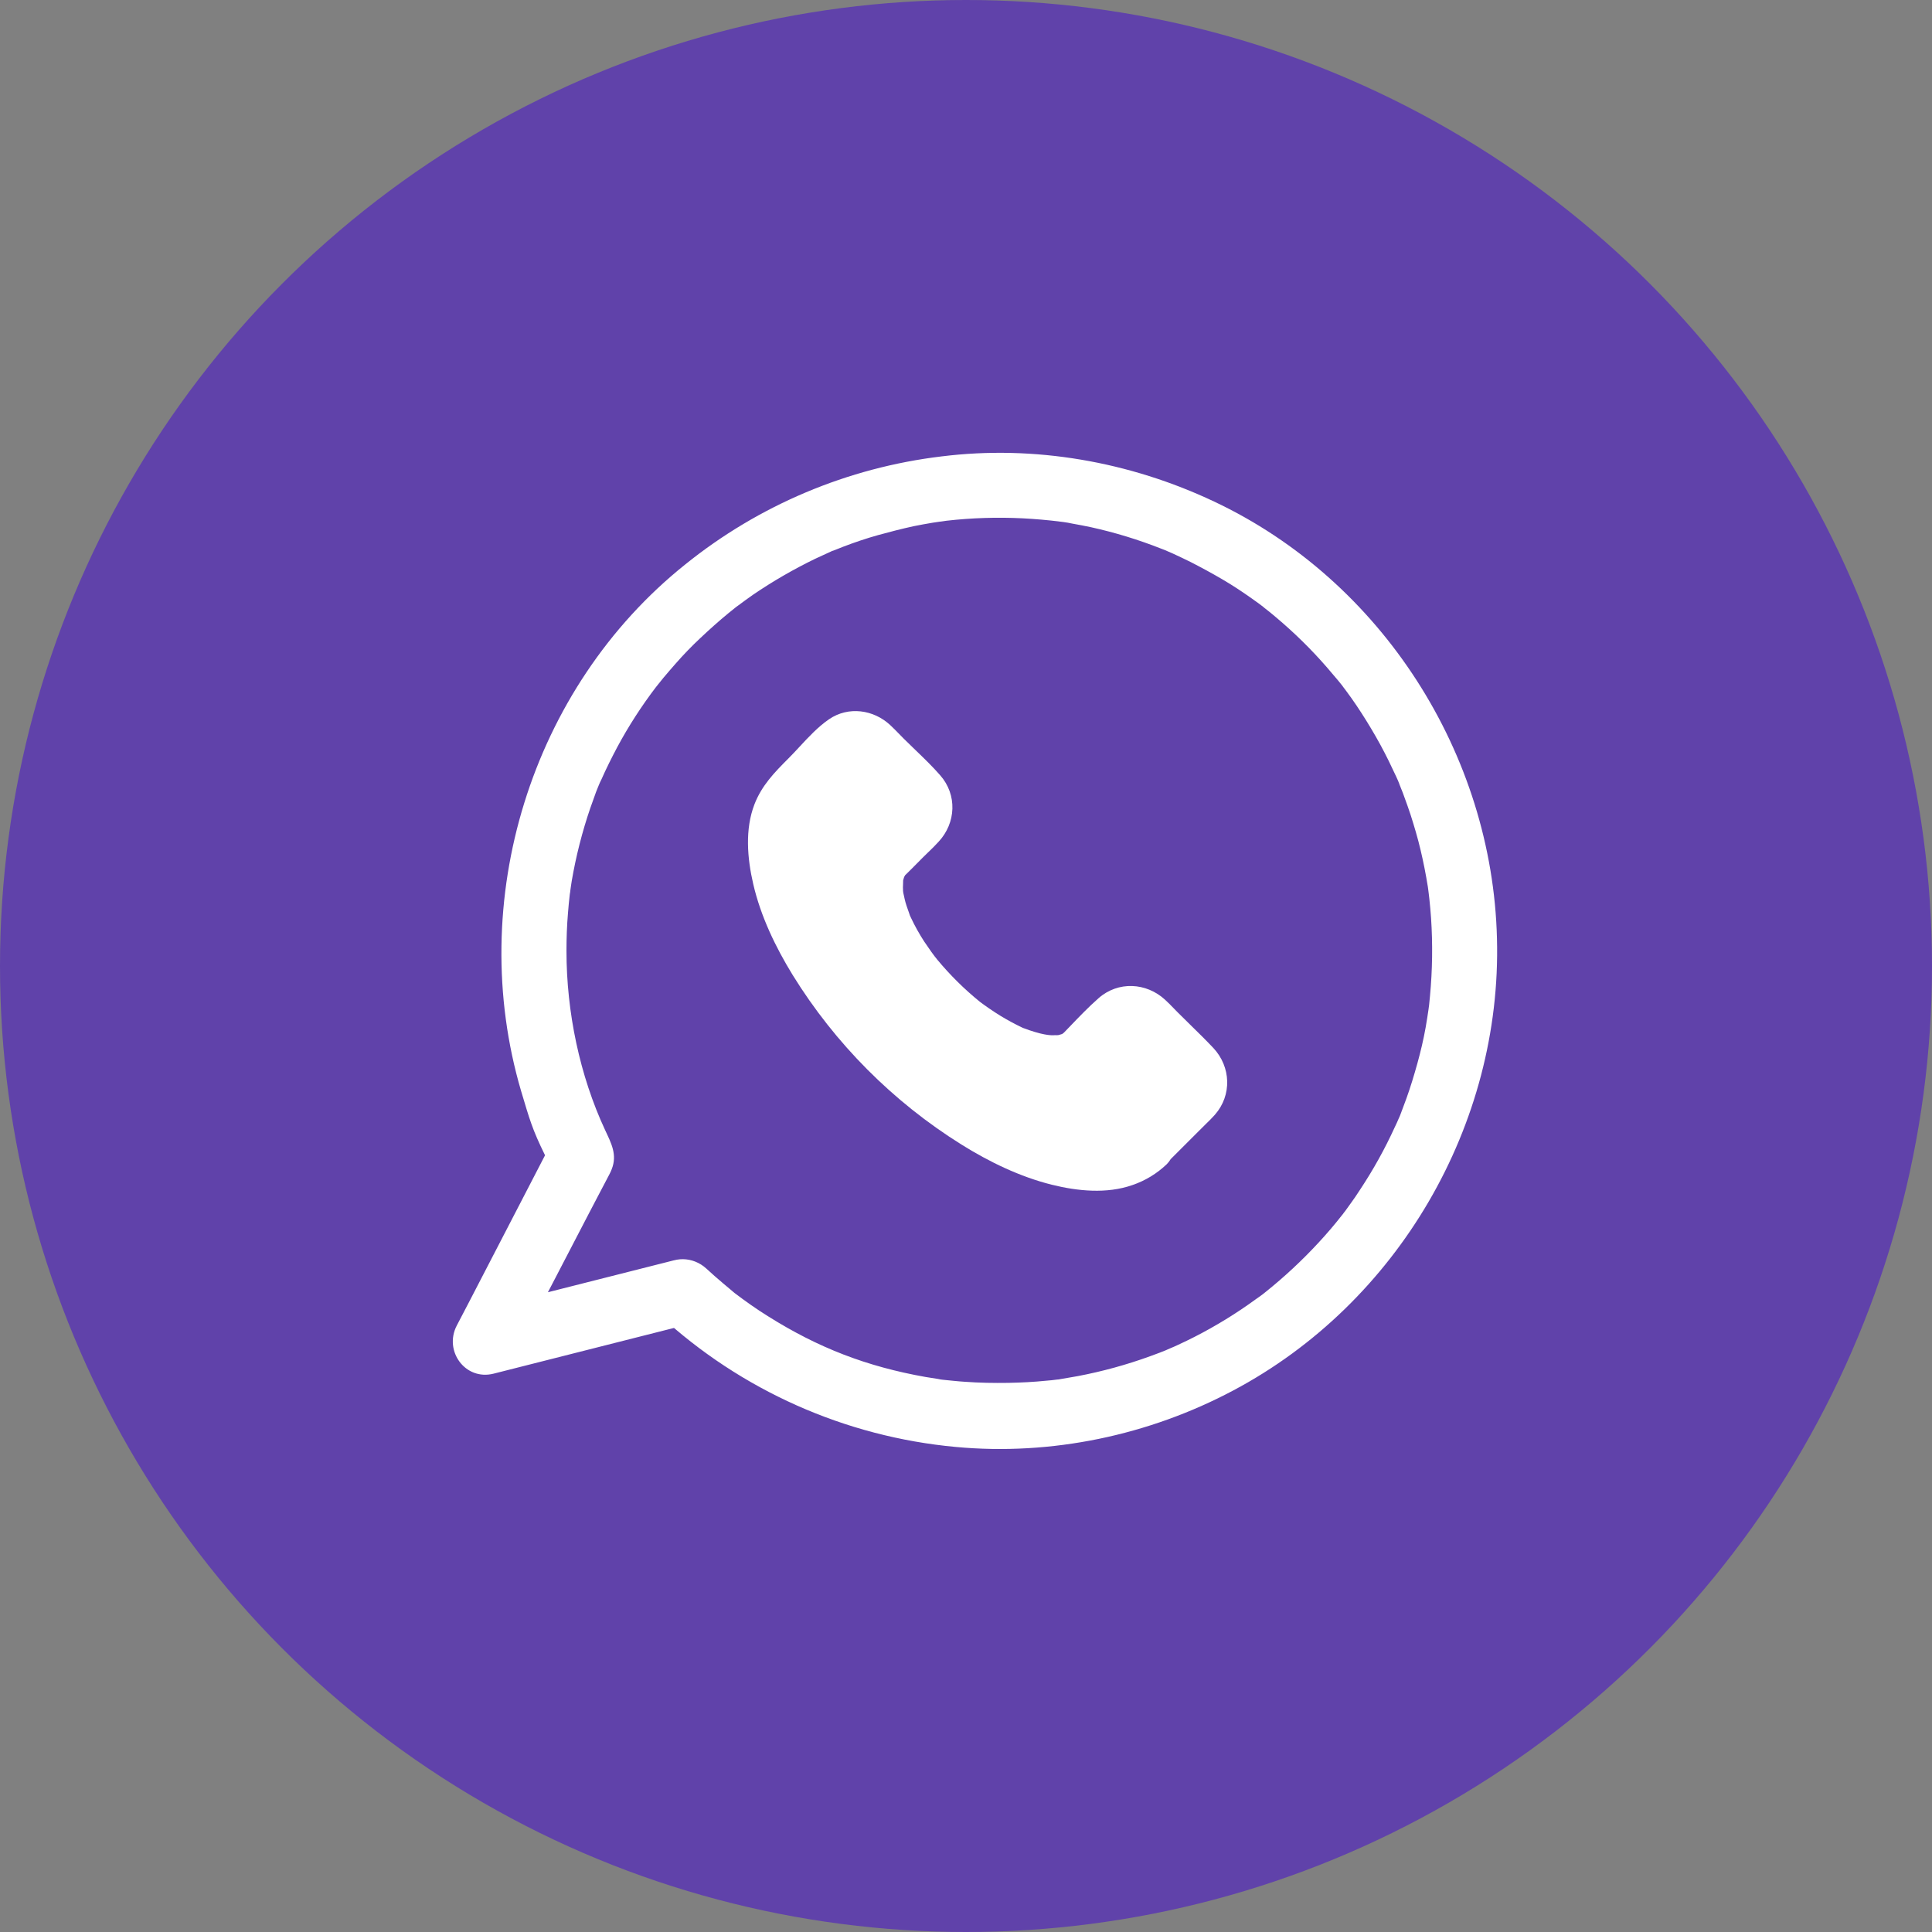 <svg xmlns="http://www.w3.org/2000/svg" width="64" height="64" viewBox="0 0 64 64" fill="none"><rect x="0" y="0" width="64" height="64" fill="#808080" stroke="none"/><circle cx="32" cy="32" r="32" fill="#6042AA"></circle><path fill-rule="evenodd" clip-rule="evenodd" d="M38.781 38.397L39.812 37.367C39.855 37.324 39.898 37.282 39.941 37.239C40.046 37.137 40.152 37.033 40.249 36.923C40.813 36.276 40.777 35.342 40.196 34.718C39.941 34.448 39.676 34.188 39.41 33.928C39.276 33.797 39.142 33.665 39.01 33.533C38.964 33.487 38.918 33.44 38.873 33.393C38.783 33.3 38.693 33.207 38.596 33.119C37.973 32.544 37.038 32.496 36.392 33.066C36.063 33.355 35.755 33.676 35.451 33.993C35.383 34.064 35.315 34.134 35.248 34.204C35.238 34.214 35.218 34.229 35.2 34.243C35.191 34.248 35.185 34.251 35.182 34.252C35.175 34.255 35.17 34.257 35.165 34.259C35.132 34.269 35.095 34.28 35.065 34.288C35.063 34.288 35.063 34.288 35.062 34.288C35.032 34.288 35.002 34.289 34.972 34.291C34.942 34.292 34.912 34.294 34.882 34.294C34.84 34.295 34.798 34.293 34.756 34.288C34.75 34.288 34.722 34.284 34.694 34.281C34.656 34.273 34.6 34.264 34.595 34.264C34.573 34.258 34.551 34.254 34.53 34.25C34.505 34.245 34.48 34.24 34.457 34.234C34.337 34.204 34.217 34.168 34.098 34.127C34.067 34.115 34.034 34.104 34.002 34.092C33.983 34.086 33.965 34.08 33.948 34.073C33.922 34.064 33.904 34.057 33.891 34.053C33.882 34.049 33.871 34.044 33.858 34.038C33.618 33.923 33.384 33.797 33.157 33.66C32.911 33.51 32.618 33.306 32.462 33.187C31.946 32.769 31.473 32.301 31.049 31.79C30.936 31.657 30.756 31.399 30.612 31.184C30.451 30.935 30.306 30.676 30.18 30.408C30.155 30.359 30.133 30.309 30.114 30.258C30.153 30.35 30.146 30.331 30.131 30.292C30.121 30.265 30.107 30.227 30.102 30.21C30.09 30.176 30.078 30.141 30.066 30.107C30.04 30.034 30.015 29.962 29.995 29.89C29.976 29.822 29.962 29.755 29.948 29.69C29.939 29.652 29.931 29.615 29.923 29.578C29.922 29.577 29.922 29.575 29.922 29.574C29.919 29.541 29.917 29.517 29.915 29.5C29.913 29.465 29.911 29.43 29.911 29.393C29.911 29.357 29.913 29.32 29.915 29.285C29.917 29.244 29.919 29.203 29.918 29.163C29.923 29.149 29.927 29.133 29.931 29.116C29.936 29.097 29.941 29.078 29.947 29.065C29.948 29.06 29.949 29.055 29.95 29.051C29.955 29.043 29.962 29.032 29.971 29.017C29.977 29.006 29.982 28.997 29.985 28.99C29.99 28.986 29.995 28.981 30.001 28.976C30.129 28.852 30.254 28.725 30.379 28.599C30.441 28.536 30.502 28.474 30.564 28.412C30.621 28.355 30.68 28.298 30.739 28.241C30.859 28.126 30.979 28.009 31.091 27.885C31.672 27.262 31.714 26.328 31.144 25.681C30.89 25.39 30.609 25.119 30.327 24.848C30.197 24.723 30.067 24.598 29.94 24.471C29.89 24.421 29.841 24.37 29.792 24.32C29.693 24.219 29.595 24.117 29.491 24.021C28.94 23.506 28.107 23.387 27.466 23.824C27.105 24.07 26.792 24.407 26.487 24.736C26.361 24.871 26.238 25.005 26.112 25.13C25.651 25.591 25.232 26.023 24.992 26.645C24.674 27.47 24.753 28.429 24.952 29.285C25.198 30.351 25.689 31.371 26.258 32.298C27.666 34.574 29.578 36.495 31.848 37.914C32.77 38.489 33.782 38.98 34.837 39.244C35.693 39.458 36.664 39.555 37.515 39.256C37.937 39.112 38.322 38.878 38.645 38.571C38.699 38.518 38.744 38.46 38.781 38.397ZM29.922 29.573C29.916 29.542 29.912 29.493 29.912 29.476C29.911 29.464 29.912 29.467 29.915 29.5C29.917 29.523 29.919 29.546 29.921 29.569C29.921 29.57 29.921 29.572 29.922 29.573ZM29.922 29.573C29.922 29.573 29.922 29.573 29.922 29.574C29.922 29.577 29.922 29.581 29.923 29.584M34.996 34.3C34.994 34.296 35.021 34.293 35.051 34.291C35.02 34.299 34.998 34.303 34.996 34.3Z" fill="white"></path><path d="M21.849 43.565C24.551 46.059 27.999 47.594 31.66 47.932C34.826 48.228 38.058 47.548 40.855 46.06C46.307 43.168 49.755 37.255 49.589 31.088C49.437 24.972 45.772 19.232 40.22 16.615C37.422 15.292 34.27 14.735 31.19 15.119C28.081 15.492 25.139 16.732 22.701 18.697C17.576 22.796 15.414 29.859 17.262 36.141C17.543 37.075 17.624 37.395 18.055 38.27C17.123 40.063 16.467 41.346 15.534 43.139C15.397 43.397 15.267 43.655 15.13 43.913C14.696 44.752 15.412 45.742 16.352 45.504L22.085 44.051C22.352 43.986 22.626 43.913 22.894 43.848C23.466 43.703 23.805 43.067 23.653 42.511C23.573 42.235 23.389 42.001 23.139 41.859C22.889 41.718 22.594 41.679 22.316 41.752L16.583 43.204C16.316 43.269 16.041 43.342 15.773 43.407C16.179 43.934 16.59 44.47 16.995 44.998C17.841 43.407 18.674 41.809 19.504 40.204C19.692 39.85 19.873 39.494 20.061 39.141C20.104 39.062 20.147 38.975 20.19 38.895C20.217 38.844 20.241 38.791 20.262 38.736C20.456 38.252 20.247 37.869 20.045 37.435C19.206 35.635 18.765 33.531 18.765 31.5C18.765 31.08 18.78 30.654 18.816 30.234C18.83 30.032 18.852 29.837 18.874 29.634C18.881 29.584 18.889 29.533 18.896 29.483C18.896 29.497 18.874 29.656 18.889 29.526C18.903 29.41 18.924 29.294 18.939 29.186C19.079 28.366 19.284 27.559 19.553 26.772L19.747 26.23C19.783 26.142 19.82 26.049 19.855 25.962C19.899 25.846 19.848 25.984 19.841 25.998C19.863 25.94 19.892 25.882 19.921 25.824C20.08 25.463 20.261 25.102 20.449 24.747C20.824 24.049 21.255 23.382 21.736 22.752C21.808 22.651 21.721 22.767 21.714 22.781C21.743 22.745 21.771 22.708 21.8 22.673C21.858 22.6 21.916 22.528 21.981 22.448C22.11 22.29 22.249 22.138 22.386 21.978C22.645 21.682 22.921 21.397 23.211 21.126C23.5 20.854 23.817 20.569 24.136 20.308C24.208 20.251 24.28 20.193 24.36 20.128C24.454 20.048 24.338 20.142 24.331 20.15C24.367 20.121 24.404 20.092 24.447 20.063C24.613 19.94 24.779 19.817 24.946 19.701C25.603 19.253 26.293 18.855 27.009 18.508L27.529 18.269C27.717 18.182 27.428 18.305 27.624 18.233C27.724 18.19 27.833 18.154 27.934 18.11C28.311 17.966 28.694 17.836 29.084 17.727C29.474 17.619 29.872 17.517 30.27 17.43C30.479 17.387 30.689 17.351 30.898 17.315L31.195 17.271C30.992 17.301 31.282 17.264 31.354 17.25C32.191 17.155 33.035 17.128 33.877 17.17C34.297 17.192 34.709 17.228 35.128 17.279C34.94 17.257 35.164 17.286 35.229 17.293C35.33 17.308 35.422 17.322 35.518 17.344C35.728 17.38 35.938 17.423 36.147 17.466C36.94 17.641 37.717 17.879 38.471 18.177C38.514 18.191 38.746 18.285 38.652 18.249C38.558 18.213 38.789 18.306 38.833 18.328C39.035 18.422 39.237 18.516 39.44 18.617C39.794 18.798 40.141 18.986 40.488 19.189C40.834 19.391 41.16 19.608 41.486 19.839L41.717 20.005C41.753 20.034 41.948 20.179 41.869 20.121C41.789 20.063 41.984 20.215 42.021 20.244C42.107 20.316 42.194 20.381 42.274 20.453C42.877 20.96 43.441 21.514 43.958 22.109L44.327 22.543C44.385 22.615 44.443 22.687 44.508 22.767C44.385 22.615 44.559 22.839 44.595 22.889C44.833 23.207 45.05 23.535 45.26 23.872C45.469 24.21 45.686 24.582 45.874 24.95C45.961 25.123 46.048 25.29 46.127 25.466C46.17 25.552 46.207 25.639 46.25 25.724C46.272 25.767 46.286 25.811 46.308 25.853C46.315 25.875 46.394 26.056 46.344 25.947C46.308 25.853 46.401 26.092 46.416 26.128C46.453 26.215 46.489 26.309 46.518 26.395C46.59 26.589 46.662 26.793 46.727 26.989C46.849 27.372 46.966 27.763 47.059 28.16C47.153 28.556 47.233 28.962 47.298 29.367C47.305 29.432 47.341 29.663 47.312 29.468C47.327 29.569 47.334 29.662 47.348 29.765C47.37 29.982 47.392 30.198 47.406 30.415C47.463 31.275 47.451 32.138 47.37 32.997C47.363 33.097 47.348 33.19 47.341 33.293C47.334 33.365 47.297 33.59 47.327 33.401C47.297 33.611 47.262 33.828 47.226 34.038C47.154 34.443 47.059 34.84 46.951 35.231C46.842 35.621 46.727 36.005 46.589 36.388C46.525 36.568 46.452 36.749 46.387 36.93C46.373 36.973 46.35 37.016 46.329 37.067C46.336 37.052 46.394 36.915 46.343 37.031C46.3 37.132 46.257 37.233 46.206 37.334C45.876 38.058 45.489 38.754 45.049 39.417C44.948 39.575 44.839 39.735 44.727 39.887C44.669 39.966 44.618 40.038 44.561 40.118C44.532 40.154 44.502 40.191 44.474 40.234C44.373 40.363 44.575 40.111 44.466 40.241C44.213 40.564 43.946 40.877 43.663 41.181C43.126 41.761 42.546 42.3 41.929 42.795C41.893 42.824 41.856 42.852 41.821 42.881C41.835 42.874 41.95 42.78 41.849 42.86C41.77 42.917 41.697 42.975 41.618 43.026C41.451 43.148 41.285 43.264 41.112 43.38C40.779 43.604 40.446 43.807 40.1 44.002C39.753 44.197 39.399 44.378 39.037 44.544C38.95 44.587 38.864 44.623 38.778 44.659C38.721 44.688 38.511 44.768 38.685 44.703C38.491 44.783 38.297 44.855 38.099 44.927C37.321 45.21 36.52 45.43 35.706 45.585C35.513 45.621 35.316 45.65 35.121 45.686C34.911 45.722 35.23 45.679 35.013 45.7C34.896 45.715 34.781 45.73 34.665 45.737C34.246 45.78 33.826 45.801 33.407 45.809C32.923 45.816 32.439 45.809 31.961 45.773C31.723 45.759 31.484 45.73 31.251 45.708C31.122 45.694 31.222 45.708 31.244 45.708C31.185 45.702 31.128 45.693 31.071 45.679C30.933 45.658 30.803 45.636 30.665 45.615C28.706 45.268 27.102 44.646 25.446 43.605C25.062 43.367 24.694 43.106 24.332 42.831C24.311 42.809 24.232 42.758 24.332 42.831L24.203 42.722L23.945 42.505C23.757 42.347 23.577 42.187 23.396 42.021C22.962 41.624 22.29 41.595 21.863 42.021C21.457 42.441 21.421 43.172 21.855 43.57L21.849 43.565Z" fill="white"></path></svg>